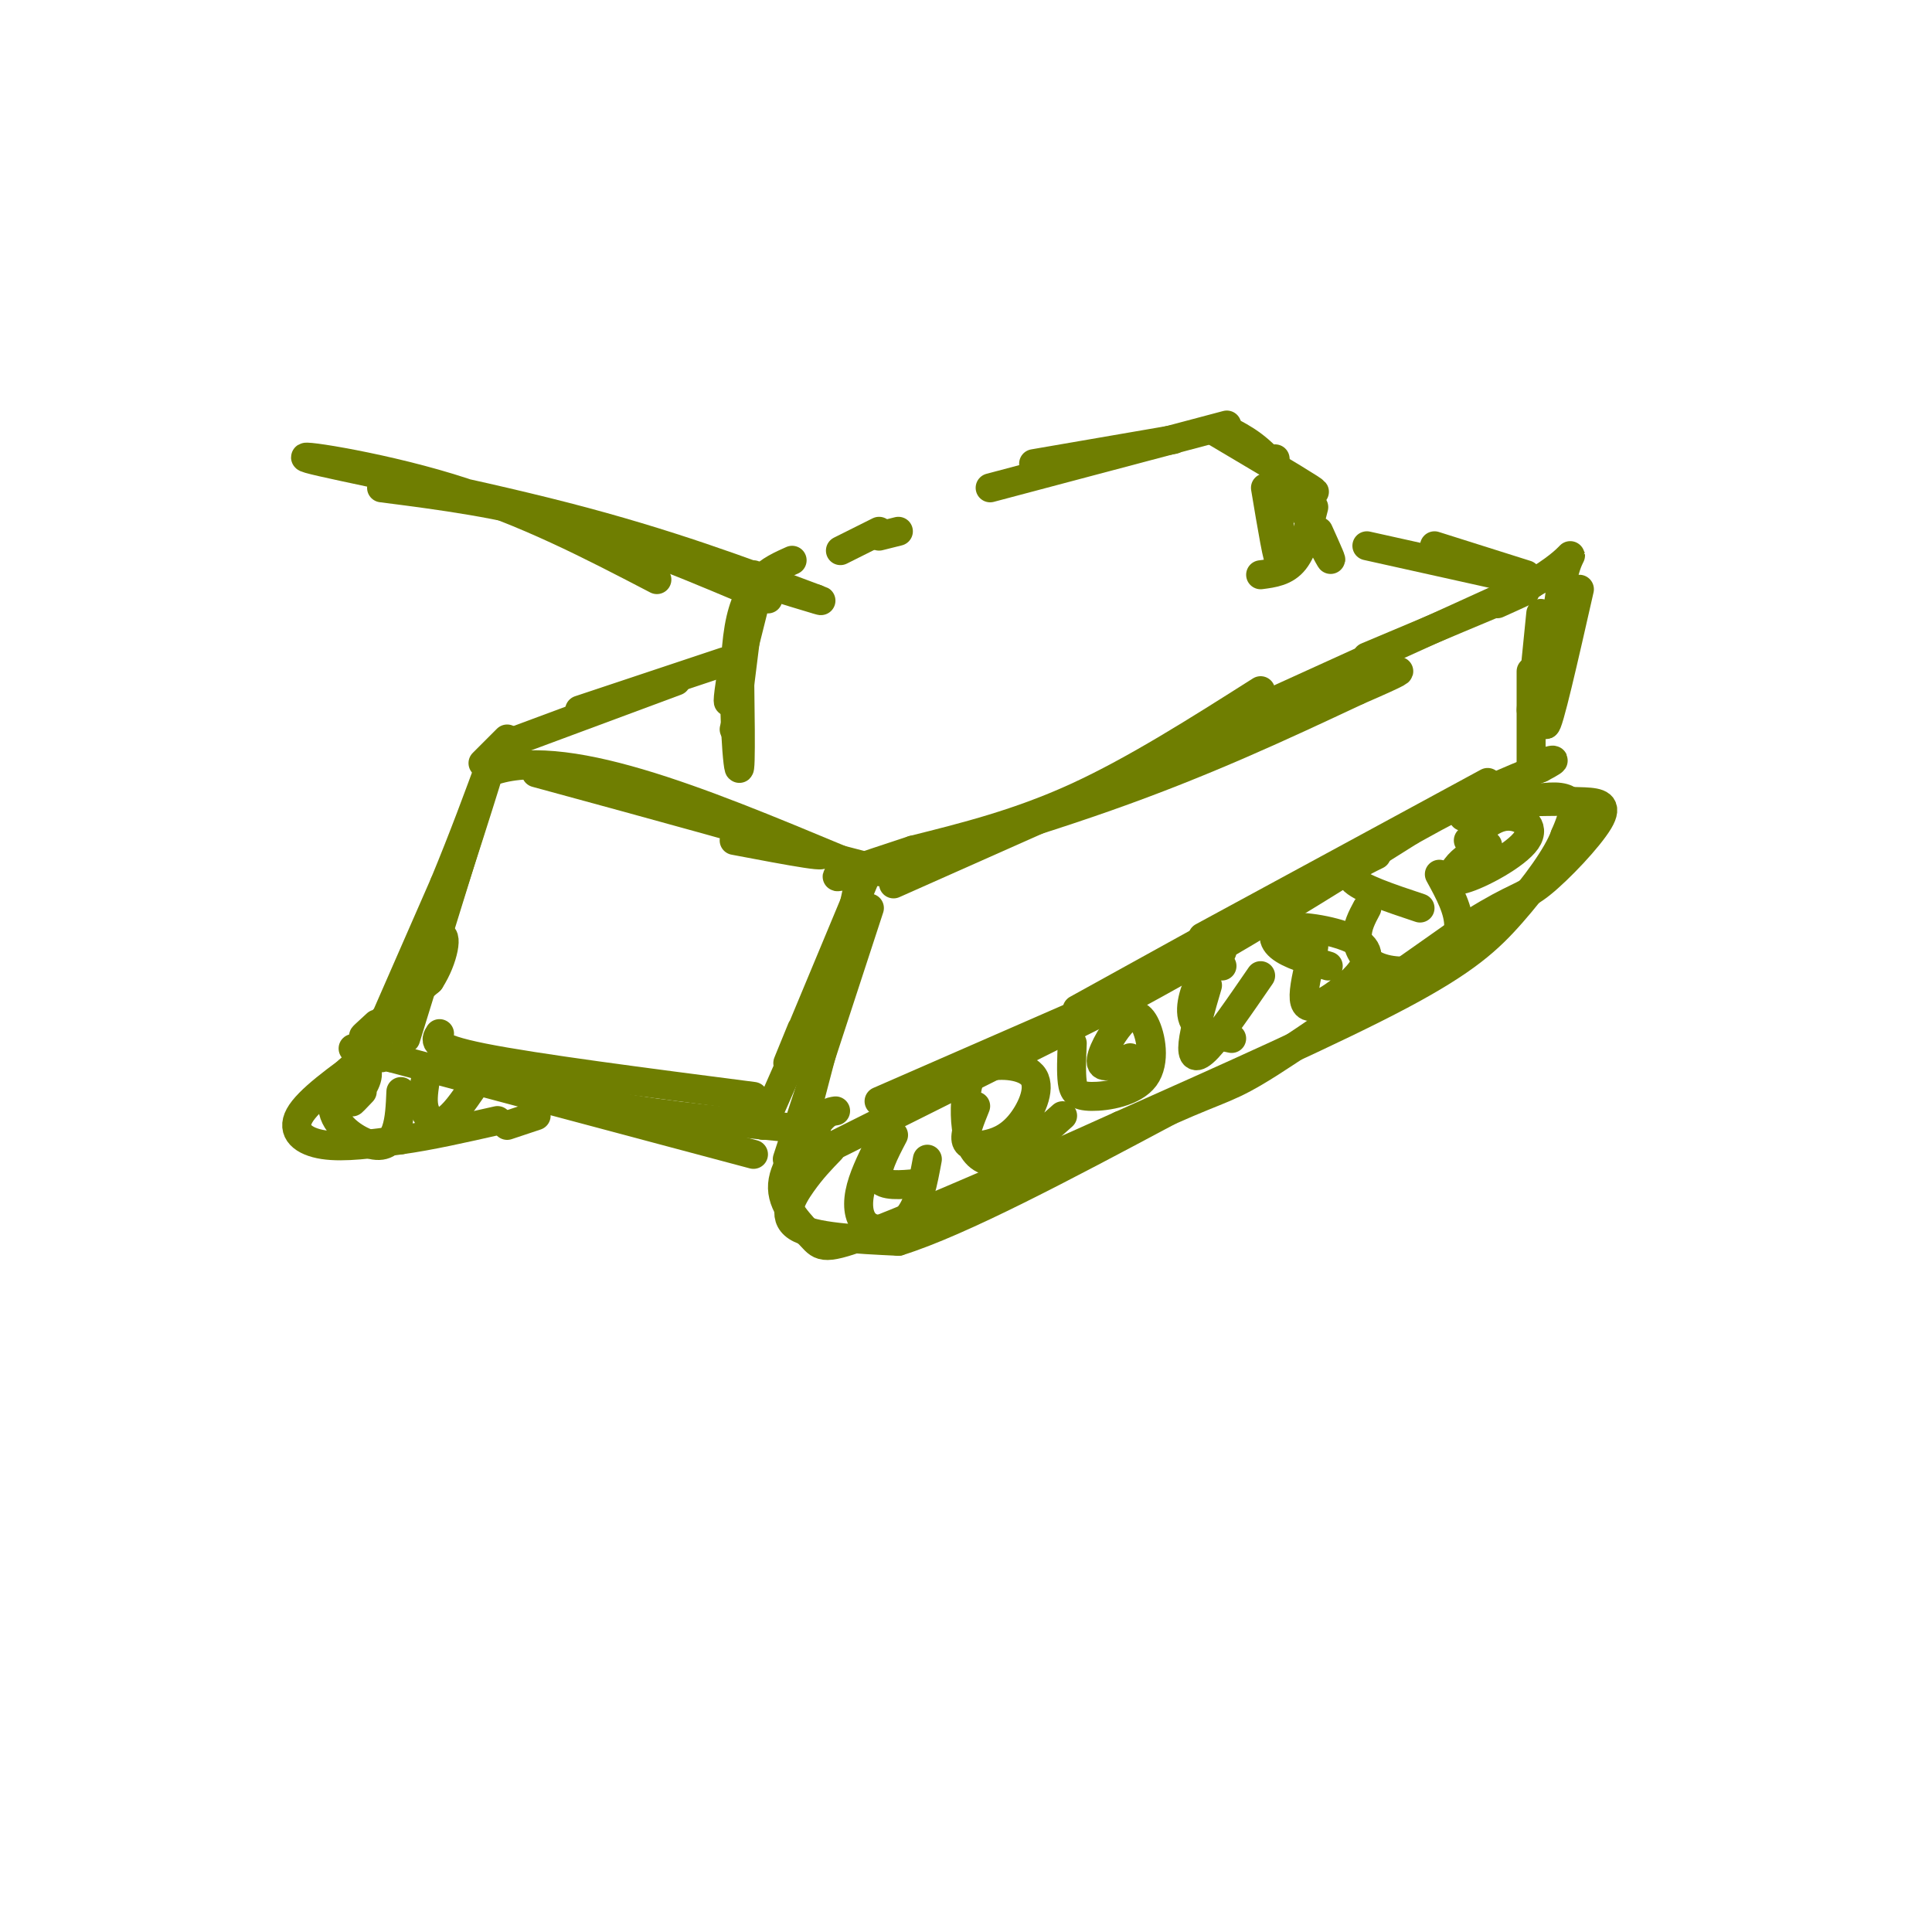 <svg viewBox='0 0 400 400' version='1.1' xmlns='http://www.w3.org/2000/svg' xmlns:xlink='http://www.w3.org/1999/xlink'><g fill='none' stroke='rgb(111,126,1)' stroke-width='6' stroke-linecap='round' stroke-linejoin='round'><path d='M180,188c0.000,0.000 -17.000,52.000 -17,52'/><path d='M185,183c0.000,0.000 99.000,-44.000 99,-44'/><path d='M156,239c0.000,0.000 -75.000,-20.000 -75,-20'/><path d='M81,219c-12.833,-3.333 -7.417,-1.667 -2,0'/><path d='M84,215c0.000,0.000 17.000,-55.000 17,-55'/><path d='M101,160c15.000,-6.167 44.000,5.917 73,18'/><path d='M174,178c13.000,3.333 9.000,2.667 5,2'/><path d='M105,154c0.000,0.000 35.000,-13.000 35,-13'/><path d='M105,153c0.000,0.000 -5.000,5.000 -5,5'/><path d='M78,212c-1.917,1.750 -3.833,3.500 -2,2c1.833,-1.500 7.417,-6.250 13,-11'/><path d='M89,203c2.956,-4.511 3.844,-10.289 2,-9c-1.844,1.289 -6.422,9.644 -11,18'/><path d='M80,212c-2.778,4.889 -4.222,8.111 -2,3c2.222,-5.111 8.111,-18.556 14,-32'/><path d='M92,183c4.000,-9.667 7.000,-17.833 10,-26'/><path d='M102,157c-0.667,3.000 -7.333,23.500 -14,44'/><path d='M88,201c-2.500,7.833 -1.750,5.417 -1,3'/><path d='M163,242c0.000,0.000 72.000,-36.000 72,-36'/><path d='M235,206c21.500,-11.667 39.250,-22.833 57,-34'/><path d='M292,172c14.000,-7.833 20.500,-10.417 27,-13'/><path d='M319,159c4.500,-2.333 2.250,-1.667 0,-1'/><path d='M283,136c13.250,-5.583 26.500,-11.167 31,-13c4.500,-1.833 0.250,0.083 -4,2'/><path d='M262,146c0.000,0.000 55.000,-25.000 55,-25'/><path d='M317,121c10.289,-5.978 8.511,-8.422 7,-3c-1.511,5.422 -2.756,18.711 -4,32'/><path d='M320,150c0.500,0.667 3.750,-13.667 7,-28'/><path d='M261,143c-13.000,8.250 -26.000,16.500 -38,22c-12.000,5.500 -23.000,8.250 -34,11'/><path d='M189,176c-10.738,3.524 -20.583,6.833 -13,5c7.583,-1.833 32.595,-8.810 53,-16c20.405,-7.190 36.202,-14.595 52,-22'/><path d='M281,143c10.000,-4.333 9.000,-4.167 8,-4'/><path d='M111,160c25.083,6.833 50.167,13.667 57,16c6.833,2.333 -4.583,0.167 -16,-2'/><path d='M178,182c0.000,0.000 -5.000,23.000 -5,23'/><path d='M179,182c-6.417,15.417 -12.833,30.833 -15,36c-2.167,5.167 -0.083,0.083 2,-5'/><path d='M178,188c0.000,0.000 -11.000,42.000 -11,42'/><path d='M169,208c0.000,0.000 -11.000,25.000 -11,25'/><path d='M91,214c-0.917,1.417 -1.833,2.833 9,5c10.833,2.167 33.417,5.083 56,8'/><path d='M107,222c4.833,2.500 9.667,5.000 20,7c10.333,2.000 26.167,3.500 42,5'/><path d='M187,228c0.000,0.000 36.000,-16.000 36,-16'/><path d='M182,228c0.000,0.000 71.000,-31.000 71,-31'/><path d='M223,209c0.000,0.000 67.000,-37.000 67,-37'/><path d='M249,194c0.000,0.000 59.000,-32.000 59,-32'/><path d='M319,127c0.000,0.000 -2.000,20.000 -2,20'/><path d='M317,139c0.000,0.000 0.000,19.000 0,19'/><path d='M120,147c0.000,0.000 30.000,-10.000 30,-10'/><path d='M156,126c-2.167,8.667 -4.333,17.333 -5,19c-0.667,1.667 0.167,-3.667 1,-9'/><path d='M156,119c0.000,0.000 -3.000,24.000 -3,24'/><path d='M153,131c0.244,14.733 0.489,29.467 0,28c-0.489,-1.467 -1.711,-19.133 0,-29c1.711,-9.867 6.356,-11.933 11,-14'/><path d='M152,151c0.000,0.000 1.000,-4.000 1,-4'/><path d='M174,114c0.000,0.000 8.000,-4.000 8,-4'/><path d='M205,101c0.000,0.000 49.000,-13.000 49,-13'/><path d='M214,96c0.000,0.000 29.000,-5.000 29,-5'/><path d='M264,95c0.667,10.000 1.333,20.000 1,21c-0.333,1.000 -1.667,-7.000 -3,-15'/><path d='M251,89c8.583,5.083 17.167,10.167 20,12c2.833,1.833 -0.083,0.417 -3,-1'/><path d='M254,89c3.489,1.800 6.978,3.600 11,9c4.022,5.400 8.578,14.400 10,17c1.422,2.600 -0.289,-1.200 -2,-5'/><path d='M272,105c-1.083,4.333 -2.167,8.667 -4,11c-1.833,2.333 -4.417,2.667 -7,3'/><path d='M136,120c-13.625,-7.095 -27.250,-14.190 -43,-19c-15.750,-4.810 -33.625,-7.333 -29,-6c4.625,1.333 31.750,6.524 53,12c21.250,5.476 36.625,11.238 52,17'/><path d='M169,124c4.833,1.667 -9.083,-2.667 -23,-7'/><path d='M159,124c-14.333,-6.083 -28.667,-12.167 -42,-16c-13.333,-3.833 -25.667,-5.417 -38,-7'/><path d='M182,111c0.000,0.000 4.000,-1.000 4,-1'/><path d='M172,238c-1.956,2.022 -3.911,4.044 -6,7c-2.089,2.956 -4.311,6.844 -1,9c3.311,2.156 12.156,2.578 21,3'/><path d='M186,257c12.833,-4.000 34.417,-15.500 56,-27'/><path d='M242,230c11.511,-5.133 12.289,-4.467 21,-10c8.711,-5.533 25.356,-17.267 42,-29'/><path d='M305,191c8.928,-5.574 10.249,-5.010 14,-8c3.751,-2.990 9.933,-9.536 12,-13c2.067,-3.464 0.019,-3.847 -3,-4c-3.019,-0.153 -7.010,-0.077 -11,0'/><path d='M317,166c-5.976,1.012 -15.417,3.542 -14,3c1.417,-0.542 13.690,-4.155 19,-4c5.310,0.155 3.655,4.077 2,8'/><path d='M324,173c-1.500,4.167 -6.250,10.583 -11,16c-4.750,5.417 -9.500,9.833 -23,17c-13.500,7.167 -35.750,17.083 -58,27'/><path d='M232,233c-19.853,8.981 -40.486,17.933 -51,22c-10.514,4.067 -10.907,3.249 -13,1c-2.093,-2.249 -5.884,-5.928 -6,-10c-0.116,-4.072 3.442,-8.536 7,-13'/><path d='M169,233c1.833,-2.667 2.917,-2.833 4,-3'/><path d='M182,237c-1.702,3.446 -3.405,6.893 -4,10c-0.595,3.107 -0.083,5.875 2,7c2.083,1.125 5.738,0.607 8,-2c2.262,-2.607 3.131,-7.304 4,-12'/><path d='M185,235c-1.917,3.667 -3.833,7.333 -3,9c0.833,1.667 4.417,1.333 8,1'/><path d='M202,229c-1.130,2.799 -2.260,5.597 -2,7c0.260,1.403 1.908,1.409 4,1c2.092,-0.409 4.626,-1.233 7,-4c2.374,-2.767 4.586,-7.477 3,-10c-1.586,-2.523 -6.972,-2.858 -10,-2c-3.028,0.858 -3.698,2.910 -4,6c-0.302,3.090 -0.235,7.216 1,10c1.235,2.784 3.639,4.224 7,3c3.361,-1.224 7.681,-5.112 12,-9'/><path d='M222,216c-0.127,3.005 -0.254,6.010 0,8c0.254,1.990 0.890,2.966 4,3c3.110,0.034 8.695,-0.875 11,-4c2.305,-3.125 1.329,-8.467 0,-11c-1.329,-2.533 -3.012,-2.259 -5,0c-1.988,2.259 -4.282,6.503 -4,8c0.282,1.497 3.141,0.249 6,-1'/><path d='M250,204c-1.356,4.622 -2.711,9.244 -3,12c-0.289,2.756 0.489,3.644 3,1c2.511,-2.644 6.756,-8.822 11,-15'/><path d='M253,200c-1.289,-0.067 -2.578,-0.133 -4,2c-1.422,2.133 -2.978,6.467 -2,9c0.978,2.533 4.489,3.267 8,4'/><path d='M272,196c-0.970,3.866 -1.941,7.733 -2,10c-0.059,2.267 0.793,2.935 3,2c2.207,-0.935 5.768,-3.471 8,-6c2.232,-2.529 3.134,-5.049 0,-7c-3.134,-1.951 -10.305,-3.333 -14,-3c-3.695,0.333 -3.913,2.381 -2,4c1.913,1.619 5.956,2.810 10,4'/><path d='M283,188c-1.019,1.903 -2.038,3.805 -2,6c0.038,2.195 1.134,4.681 4,6c2.866,1.319 7.502,1.470 11,0c3.498,-1.470 5.856,-4.563 6,-8c0.144,-3.437 -1.928,-7.219 -4,-11'/><path d='M285,177c-3.250,1.583 -6.500,3.167 -5,5c1.500,1.833 7.750,3.917 14,6'/><path d='M308,175c-2.236,1.156 -4.472,2.313 -6,4c-1.528,1.687 -2.348,3.906 1,3c3.348,-0.906 10.863,-4.936 13,-8c2.137,-3.064 -1.104,-5.161 -4,-5c-2.896,0.161 -5.448,2.581 -8,5'/><path d='M76,219c-6.111,4.378 -12.222,8.756 -14,12c-1.778,3.244 0.778,5.356 5,6c4.222,0.644 10.111,-0.178 16,-1'/><path d='M83,236c6.000,-0.833 13.000,-2.417 20,-4'/><path d='M75,226c-1.229,1.294 -2.458,2.587 -2,2c0.458,-0.587 2.602,-3.056 3,-5c0.398,-1.944 -0.951,-3.363 -3,-2c-2.049,1.363 -4.797,5.510 -4,9c0.797,3.490 5.138,6.324 8,7c2.862,0.676 4.246,-0.807 5,-3c0.754,-2.193 0.877,-5.097 1,-8'/><path d='M88,224c-0.311,2.156 -0.622,4.311 0,6c0.622,1.689 2.178,2.911 4,2c1.822,-0.911 3.911,-3.956 6,-7'/><path d='M105,233c0.000,0.000 6.000,-2.000 6,-2'/><path d='M283,113c0.000,0.000 27.000,6.000 27,6'/><path d='M297,113c0.000,0.000 19.000,6.000 19,6'/></g>
</svg>